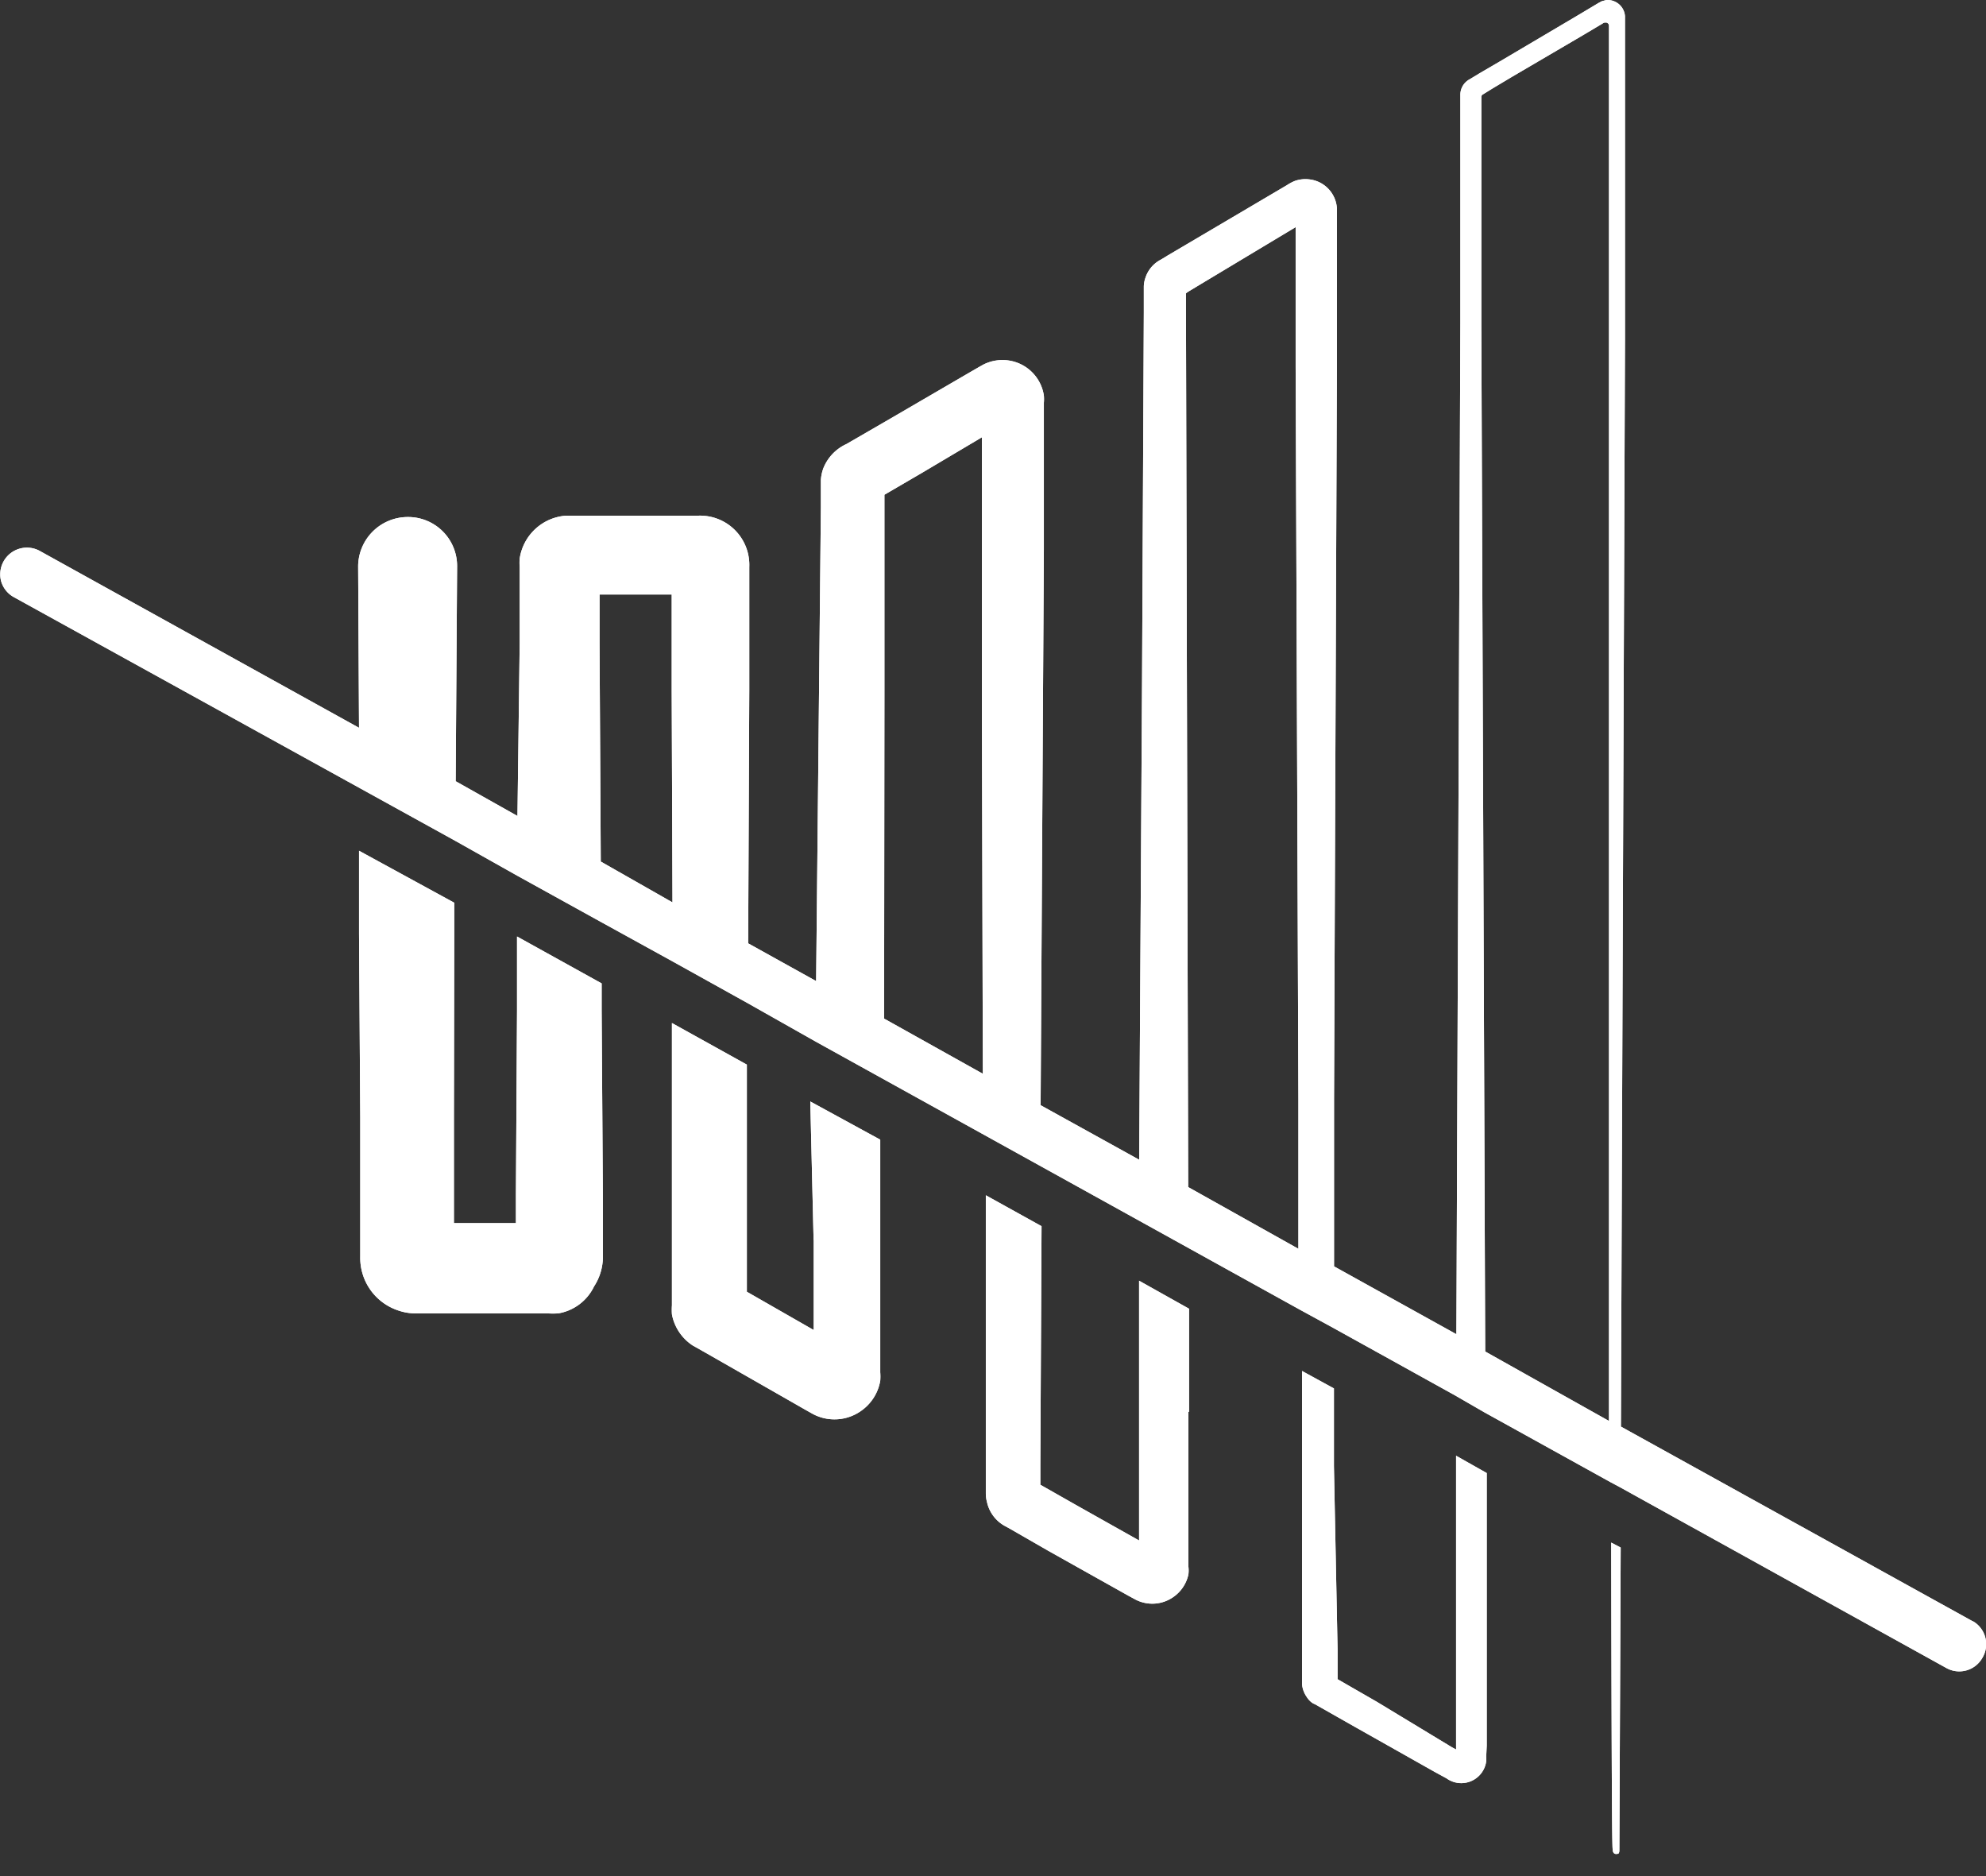 <svg width="18" height="17" xmlns="http://www.w3.org/2000/svg"><rect width="100%" height="100%" fill="#333333" stroke="none"/><g fill="#FFF"><path d="m5.464 10.822-.011-1.661v-.25l-.767-.425v.675l-.01 1.661v.261h-.562v-.97l.003-1.663v-.27l-.863-.471v.752l.011 1.66v1.269a.502.502 0 0 0 .355.488.48.48 0 0 0 .133.023h1.209a.759.759 0 0 0 .098 0 .44.44 0 0 0 .324-.244.492.492 0 0 0 .08-.251v-.584Zm1.911.417v.813l-.606-.347V9.647L6.09 9.27v2.558a.594.594 0 0 0 0 .082.433.433 0 0 0 .19.283l.027.015.092.052.723.413.18.103.066.037a.417.417 0 0 0 .43-.024.42.42 0 0 0 .18-.277.506.506 0 0 0 0-.077v-2.108l-.634-.346.03 1.257Zm3.402 1.554v-.934l-.453-.254v2.354l-.56-.315-.335-.19v-.184l.011-2.159-.505-.28v2.698c0 .027.003.054.01.08a.328.328 0 0 0 .158.216l.046.025.353.203.728.408.048.026a.331.331 0 0 0 .34-.005.335.335 0 0 0 .153-.215.3.3 0 0 0 0-.072v-1.402h.006Zm2.698 3.025v-2.47l-.278-.157v2.662l-.037-.02-.684-.414-.353-.203v-.27l-.033-1.66v-.705l-.289-.158v2.838a.236.236 0 0 0 .042.115.19.19 0 0 0 .034.041c.012.011.025.02.04.025l.363.206.727.41.103.056a.228.228 0 0 0 .36-.153.206.206 0 0 0 0-.04l.005-.103Zm1.141.936c0 .01 0 .055.046.044.017 0 .015-.036.015-.036l.012-2.739-.086-.045c.003 1.596.006 2.726.013 2.776Zm3.265-2.062-3.19-1.765.037-9.87V.147a.157.157 0 0 0-.095-.134A.16.16 0 0 0 14.56 0l-.042.011-.03.016-.179.107-.719.425-.18.105-.089.054a.158.158 0 0 0-.085.143v2.075L13.2 12.09l-1.109-.615V9.958l.026-6.638V1.888a.282.282 0 0 0-.254-.263.287.287 0 0 0-.131.016c-.032.014-.043.022-.048.024l-.022.014-1.077.635-.044.027-.022.013a.283.283 0 0 0-.138.165.253.253 0 0 0-.014.077v.236l-.016 3.32-.026 4.357-.893-.494V9.95l.029-4.978V3.649a.386.386 0 0 0 0-.065.378.378 0 0 0-.299-.314.384.384 0 0 0-.25.034l-.034.019-.09.052-.711.414-.361.209-.045.026a.406.406 0 0 0-.21.223.378.378 0 0 0-.021.103v.25l-.043 4.29-.616-.342.01-2.295V5.137a.446.446 0 0 0-.467-.464H5.128a.457.457 0 0 0-.418.39.466.466 0 0 0 0 .075v.7l-.02 1.556-.56-.315.013-1.949a.444.444 0 0 0-.448-.445.45.45 0 0 0-.449.445l.008 1.465L.36 4.992a.242.242 0 0 0-.35.274.24.24 0 0 0 .114.144l4.004 2.21.56.315.76.42.652.359.68.378.614.347 4.39 2.43.29.158 1.11.615.272.157 1.138.63.09.048 2.954 1.636a.24.24 0 0 0 .33-.092.24.24 0 0 0-.086-.33ZM5.445 7.808 5.434 5.84v-.453h.654v.873l.007 1.917-.65-.37Zm2.571-1.545v-1.78l.338-.197.546-.324V6.63l.008 3.1-.895-.5.003-2.967Zm2.753 4.493-.02-7.924v-.175l.02-.014.358-.215.616-.37v1.266l.025 6.639v1.353l-1-.56Zm2.692 1.49-.035-9.29V.88a.026.026 0 0 1 .015-.025L13.53.8l.179-.107.633-.371.18-.107.015-.01h.01a.027.027 0 0 1 .015 0 .03.03 0 0 1 .021.027v12.644l-1.123-.63Z"/><path d="m5.464 10.822-.011-1.661v-.25l-.767-.425v.675l-.01 1.661v.261h-.562v-.97l.003-1.663v-.27l-.863-.471v.752l.011 1.66v1.269a.502.502 0 0 0 .355.488.48.48 0 0 0 .133.023h1.209a.759.759 0 0 0 .098 0 .44.44 0 0 0 .324-.244.492.492 0 0 0 .08-.251v-.584Zm1.911.417v.813l-.606-.347V9.647L6.09 9.27v2.558a.594.594 0 0 0 0 .082.433.433 0 0 0 .19.283l.027.015.092.052.723.413.18.103.066.037a.417.417 0 0 0 .43-.024.42.42 0 0 0 .18-.277.506.506 0 0 0 0-.077v-2.108l-.634-.346.03 1.257Zm3.402 1.554v-.934l-.453-.254v2.354l-.56-.315-.335-.19v-.184l.011-2.159-.505-.28v2.698c0 .027.003.054.01.08a.328.328 0 0 0 .158.216l.046.025.353.203.728.408.048.026a.331.331 0 0 0 .34-.005.335.335 0 0 0 .153-.215.3.3 0 0 0 0-.072v-1.402h.006Zm2.698 3.025v-2.47l-.278-.157v2.662l-.037-.02-.684-.414-.353-.203v-.27l-.033-1.66v-.705l-.289-.158v2.838a.236.236 0 0 0 .042.115.19.19 0 0 0 .034.041c.012.011.025.02.04.025l.363.206.727.41.103.056a.228.228 0 0 0 .36-.153.206.206 0 0 0 0-.04l.005-.103Zm1.141.936c0 .01 0 .055.046.044.017 0 .015-.036.015-.036l.012-2.739-.086-.045c.003 1.596.006 2.726.013 2.776Zm3.265-2.062-3.19-1.765.037-9.87V.147a.157.157 0 0 0-.095-.134A.16.16 0 0 0 14.56 0l-.042.011-.03.016-.179.107-.719.425-.18.105-.089.054a.158.158 0 0 0-.085.143v2.075L13.2 12.09l-1.109-.615V9.958l.026-6.638V1.888a.282.282 0 0 0-.254-.263.287.287 0 0 0-.131.016c-.032.014-.043.022-.048.024l-.022.014-1.077.635-.044.027-.022.013a.283.283 0 0 0-.138.165.253.253 0 0 0-.014.077v.236l-.016 3.32-.026 4.357-.893-.494V9.95l.029-4.978V3.649a.386.386 0 0 0 0-.065.378.378 0 0 0-.299-.314.384.384 0 0 0-.25.034l-.034.019-.09.052-.711.414-.361.209-.045.026a.406.406 0 0 0-.21.223.378.378 0 0 0-.021.103v.25l-.043 4.29-.616-.342.01-2.295V5.137a.446.446 0 0 0-.467-.464H5.128a.457.457 0 0 0-.418.39.466.466 0 0 0 0 .075v.7l-.02 1.556-.56-.315.013-1.949a.444.444 0 0 0-.448-.445.45.45 0 0 0-.449.445l.008 1.465L.36 4.992a.242.242 0 0 0-.35.274.24.24 0 0 0 .114.144l4.004 2.21.56.315.76.42.652.359.68.378.614.347 4.39 2.43.29.158 1.11.615.272.157 1.138.63.09.048 2.954 1.636a.24.24 0 0 0 .33-.092.24.24 0 0 0-.086-.33ZM5.445 7.808 5.434 5.84v-.453h.654v.873l.007 1.917-.65-.37Zm2.571-1.545v-1.78l.338-.197.546-.324V6.63l.008 3.1-.895-.5.003-2.967Zm2.753 4.493-.02-7.924v-.175l.02-.014.358-.215.616-.37v1.266l.025 6.639v1.353l-1-.56Zm2.692 1.49-.035-9.29V.88a.026.026 0 0 1 .015-.025L13.53.8l.179-.107.633-.371.18-.107.015-.01h.01a.027.027 0 0 1 .015 0 .03.03 0 0 1 .021.027v12.644l-1.123-.63Z"/></g></svg>